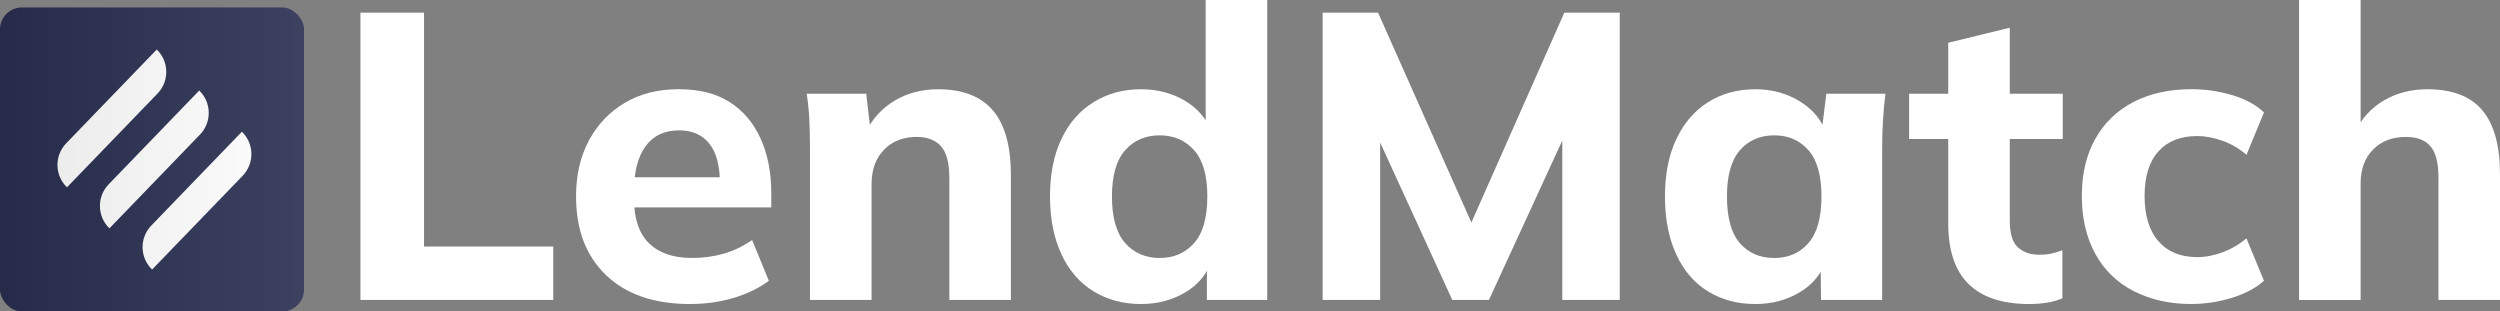<?xml version="1.0" encoding="UTF-8"?>
<svg id="_Слой_2" data-name="Слой 2" xmlns="http://www.w3.org/2000/svg" width="575.61" height="71.72" xmlns:xlink="http://www.w3.org/1999/xlink" viewBox="0 0 575.61 71.72">
  <rect x="0" y="0" width="575.61" height="71.72" fill="#808080" stroke="none"/>
  <defs>
    <style>
      .cls-1 {
        fill: url(#_Безымянный_градиент);
        opacity: .1;
      }

      .cls-2 {
        fill: #fff;
      }

      .cls-3 {
        fill: #272d4f;
      }
    </style>
    <linearGradient id="_Безымянный_градиент" data-name="Безымянный градиент" x1="70" y1="36.72" x2="0" y2="36.72" gradientUnits="userSpaceOnUse">
      <stop offset="0" stop-color="#fff"/>
      <stop offset="1" stop-color="#1d1d1b"/>
    </linearGradient>
  </defs>
  <g id="_Слой_1-2" data-name="Слой 1">
    <g>
      <g>
        <rect class="cls-3" y="1.72" width="70" height="70" rx="5.06" ry="5.06"/>
        <g>
          <path class="cls-2" d="M22.17,8.67h0c3.96,0,7.17,3.21,7.17,7.17v30.02h0c-3.96,0-7.17-3.21-7.17-7.17V8.67h0Z" transform="translate(26.17 -10.24) rotate(44)"/>
          <path class="cls-2" d="M31.95,18.11h0c3.96,0,7.17,3.21,7.17,7.17v30.02h0c-3.96,0-7.17-3.21-7.17-7.17v-30.02h0Z" transform="translate(35.47 -14.38) rotate(44)"/>
          <path class="cls-2" d="M41.77,27.6h0c3.96,0,7.17,3.21,7.17,7.17v30.02h0c-3.96,0-7.17-3.21-7.17-7.17v-30.02h0Z" transform="translate(44.82 -18.54) rotate(44)"/>
        </g>
        <rect class="cls-1" y="1.72" width="70" height="70" rx="5.06" ry="5.06"/>
      </g>
      <g>
        <path class="cls-2" d="M82.99,69.06V2.91h14.64v53.86h29.75v12.29h-44.38Z"/>
        <path class="cls-2" d="M158.9,70c-8.26,0-14.7-2.21-19.33-6.62-4.63-4.41-6.94-10.46-6.94-18.16,0-4.88.98-9.16,2.96-12.86,1.97-3.69,4.72-6.58,8.26-8.68,3.53-2.1,7.68-3.14,12.43-3.14s8.68,1,11.78,3c3.1,2,5.46,4.8,7.08,8.4,1.63,3.6,2.44,7.77,2.44,12.53v3.28h-33.31v-6.94h23.08l-1.6,1.31c0-4-.81-7.02-2.44-9.06-1.63-2.03-3.94-3.05-6.94-3.05-3.38,0-5.96,1.22-7.74,3.66-1.78,2.44-2.67,5.94-2.67,10.51v1.41c0,4.69,1.16,8.16,3.47,10.42,2.31,2.25,5.6,3.38,9.85,3.38,2.63,0,5.08-.33,7.37-.99,2.28-.66,4.46-1.7,6.52-3.14l3.85,9.38c-2.25,1.69-4.94,3-8.07,3.94-3.13.94-6.47,1.41-10.04,1.41Z"/>
        <path class="cls-2" d="M186.49,69.06v-35.19c0-2.06-.05-4.13-.14-6.19-.09-2.06-.3-4.1-.61-6.1h13.7l1.03,8.82h-1.13c1.56-3.13,3.8-5.55,6.71-7.27,2.91-1.72,6.24-2.58,9.99-2.58,5.57,0,9.74,1.61,12.53,4.83,2.78,3.22,4.18,8.21,4.18,14.97v28.71h-14.17v-28.06c0-3.44-.64-5.88-1.92-7.32-1.28-1.44-3.14-2.16-5.58-2.16-3.13,0-5.65.99-7.55,2.96-1.91,1.97-2.86,4.61-2.86,7.93v26.65h-14.17Z"/>
        <path class="cls-2" d="M262.68,70c-4.07,0-7.69-.97-10.88-2.91-3.19-1.94-5.66-4.79-7.41-8.54-1.75-3.75-2.63-8.19-2.63-13.32s.87-9.54,2.63-13.23c1.75-3.69,4.22-6.52,7.41-8.49,3.19-1.97,6.82-2.96,10.88-2.96,3.81,0,7.21.89,10.18,2.67,2.97,1.78,4.99,4.18,6.05,7.18h-1.31V0h14.17v69.06h-13.89v-9.38h1.13c-.94,3.19-2.93,5.71-5.96,7.55-3.03,1.84-6.49,2.77-10.37,2.77ZM267,59.4c3.25,0,5.9-1.14,7.93-3.43,2.03-2.28,3.05-5.86,3.05-10.74s-1.02-8.37-3.05-10.65c-2.03-2.28-4.68-3.42-7.93-3.42s-5.9,1.14-7.93,3.42c-2.03,2.28-3.05,5.83-3.05,10.65s1.02,8.46,3.05,10.74c2.03,2.28,4.68,3.43,7.93,3.43Z"/>
        <path class="cls-2" d="M304.53,69.06V2.91h12.76l22.99,51.7h-3l22.9-51.7h12.76v66.15h-13.23V24.21h3.75l-20.64,44.85h-8.44l-20.55-44.85h3.94v44.85h-13.23Z"/>
        <path class="cls-2" d="M404.18,70c-4.13,0-7.77-.97-10.93-2.91-3.16-1.94-5.6-4.79-7.32-8.54-1.72-3.75-2.58-8.19-2.58-13.32s.87-9.54,2.63-13.23c1.75-3.69,4.19-6.52,7.32-8.49,3.13-1.97,6.76-2.96,10.88-2.96,3.81,0,7.24.94,10.27,2.82,3.03,1.88,5.05,4.35,6.05,7.41h-1.13l1.13-9.2h13.61c-.25,2-.44,4.04-.56,6.1-.13,2.06-.19,4.13-.19,6.19v35.19h-14.08l-.09-8.91h1.13c-1,3-3,5.4-6,7.18-3,1.78-6.38,2.67-10.13,2.67ZM408.5,59.4c3.25,0,5.88-1.14,7.88-3.43,2-2.28,3-5.86,3-10.74s-1-8.37-3-10.65c-2-2.28-4.63-3.42-7.88-3.42s-5.88,1.14-7.88,3.42c-2,2.28-3,5.83-3,10.65s.98,8.46,2.96,10.74c1.97,2.28,4.61,3.43,7.93,3.43Z"/>
        <path class="cls-2" d="M467.24,70c-6.19,0-10.85-1.53-13.98-4.6-3.13-3.06-4.69-7.73-4.69-13.98v-19.42h-9.01v-10.42h9.01v-11.73l14.17-3.47v15.2h12.2v10.42h-12.2v18.77c0,3,.62,5.07,1.88,6.19,1.25,1.13,2.88,1.69,4.88,1.69,1.13,0,2.09-.09,2.91-.28.81-.19,1.63-.44,2.44-.75v11.07c-1.19.5-2.44.84-3.75,1.03-1.31.19-2.6.28-3.85.28Z"/>
        <path class="cls-2" d="M504.58,70c-5.01,0-9.43-.99-13.28-2.96-3.85-1.97-6.8-4.83-8.87-8.59-2.06-3.75-3.1-8.19-3.1-13.32s1.05-9.54,3.14-13.23c2.09-3.69,5.03-6.51,8.82-8.45,3.78-1.94,8.21-2.91,13.28-2.91,3.19,0,6.32.45,9.38,1.36,3.06.91,5.5,2.24,7.32,3.99l-4.03,9.76c-1.56-1.38-3.36-2.44-5.4-3.19-2.03-.75-4.02-1.13-5.96-1.13-3.82,0-6.79,1.17-8.91,3.52-2.13,2.35-3.19,5.77-3.19,10.27s1.06,7.98,3.19,10.42c2.13,2.44,5.1,3.66,8.91,3.66,1.94,0,3.91-.38,5.91-1.13,2-.75,3.81-1.81,5.44-3.19l4.03,9.76c-1.88,1.69-4.35,3-7.41,3.94-3.07.94-6.16,1.41-9.29,1.41Z"/>
        <path class="cls-2" d="M529.35,69.06V0h14.17v30.5h-1.31c1.5-3.19,3.72-5.64,6.66-7.37,2.94-1.72,6.29-2.58,10.04-2.58,5.69,0,9.9,1.61,12.62,4.83,2.72,3.22,4.08,8.15,4.08,14.78v28.9h-14.17v-28.24c0-3.32-.61-5.69-1.83-7.13-1.22-1.44-3.11-2.16-5.68-2.16-3.13,0-5.65.97-7.55,2.91-1.91,1.94-2.86,4.54-2.86,7.79v26.84h-14.17Z"/>
      </g>
    </g>
  </g>
</svg>